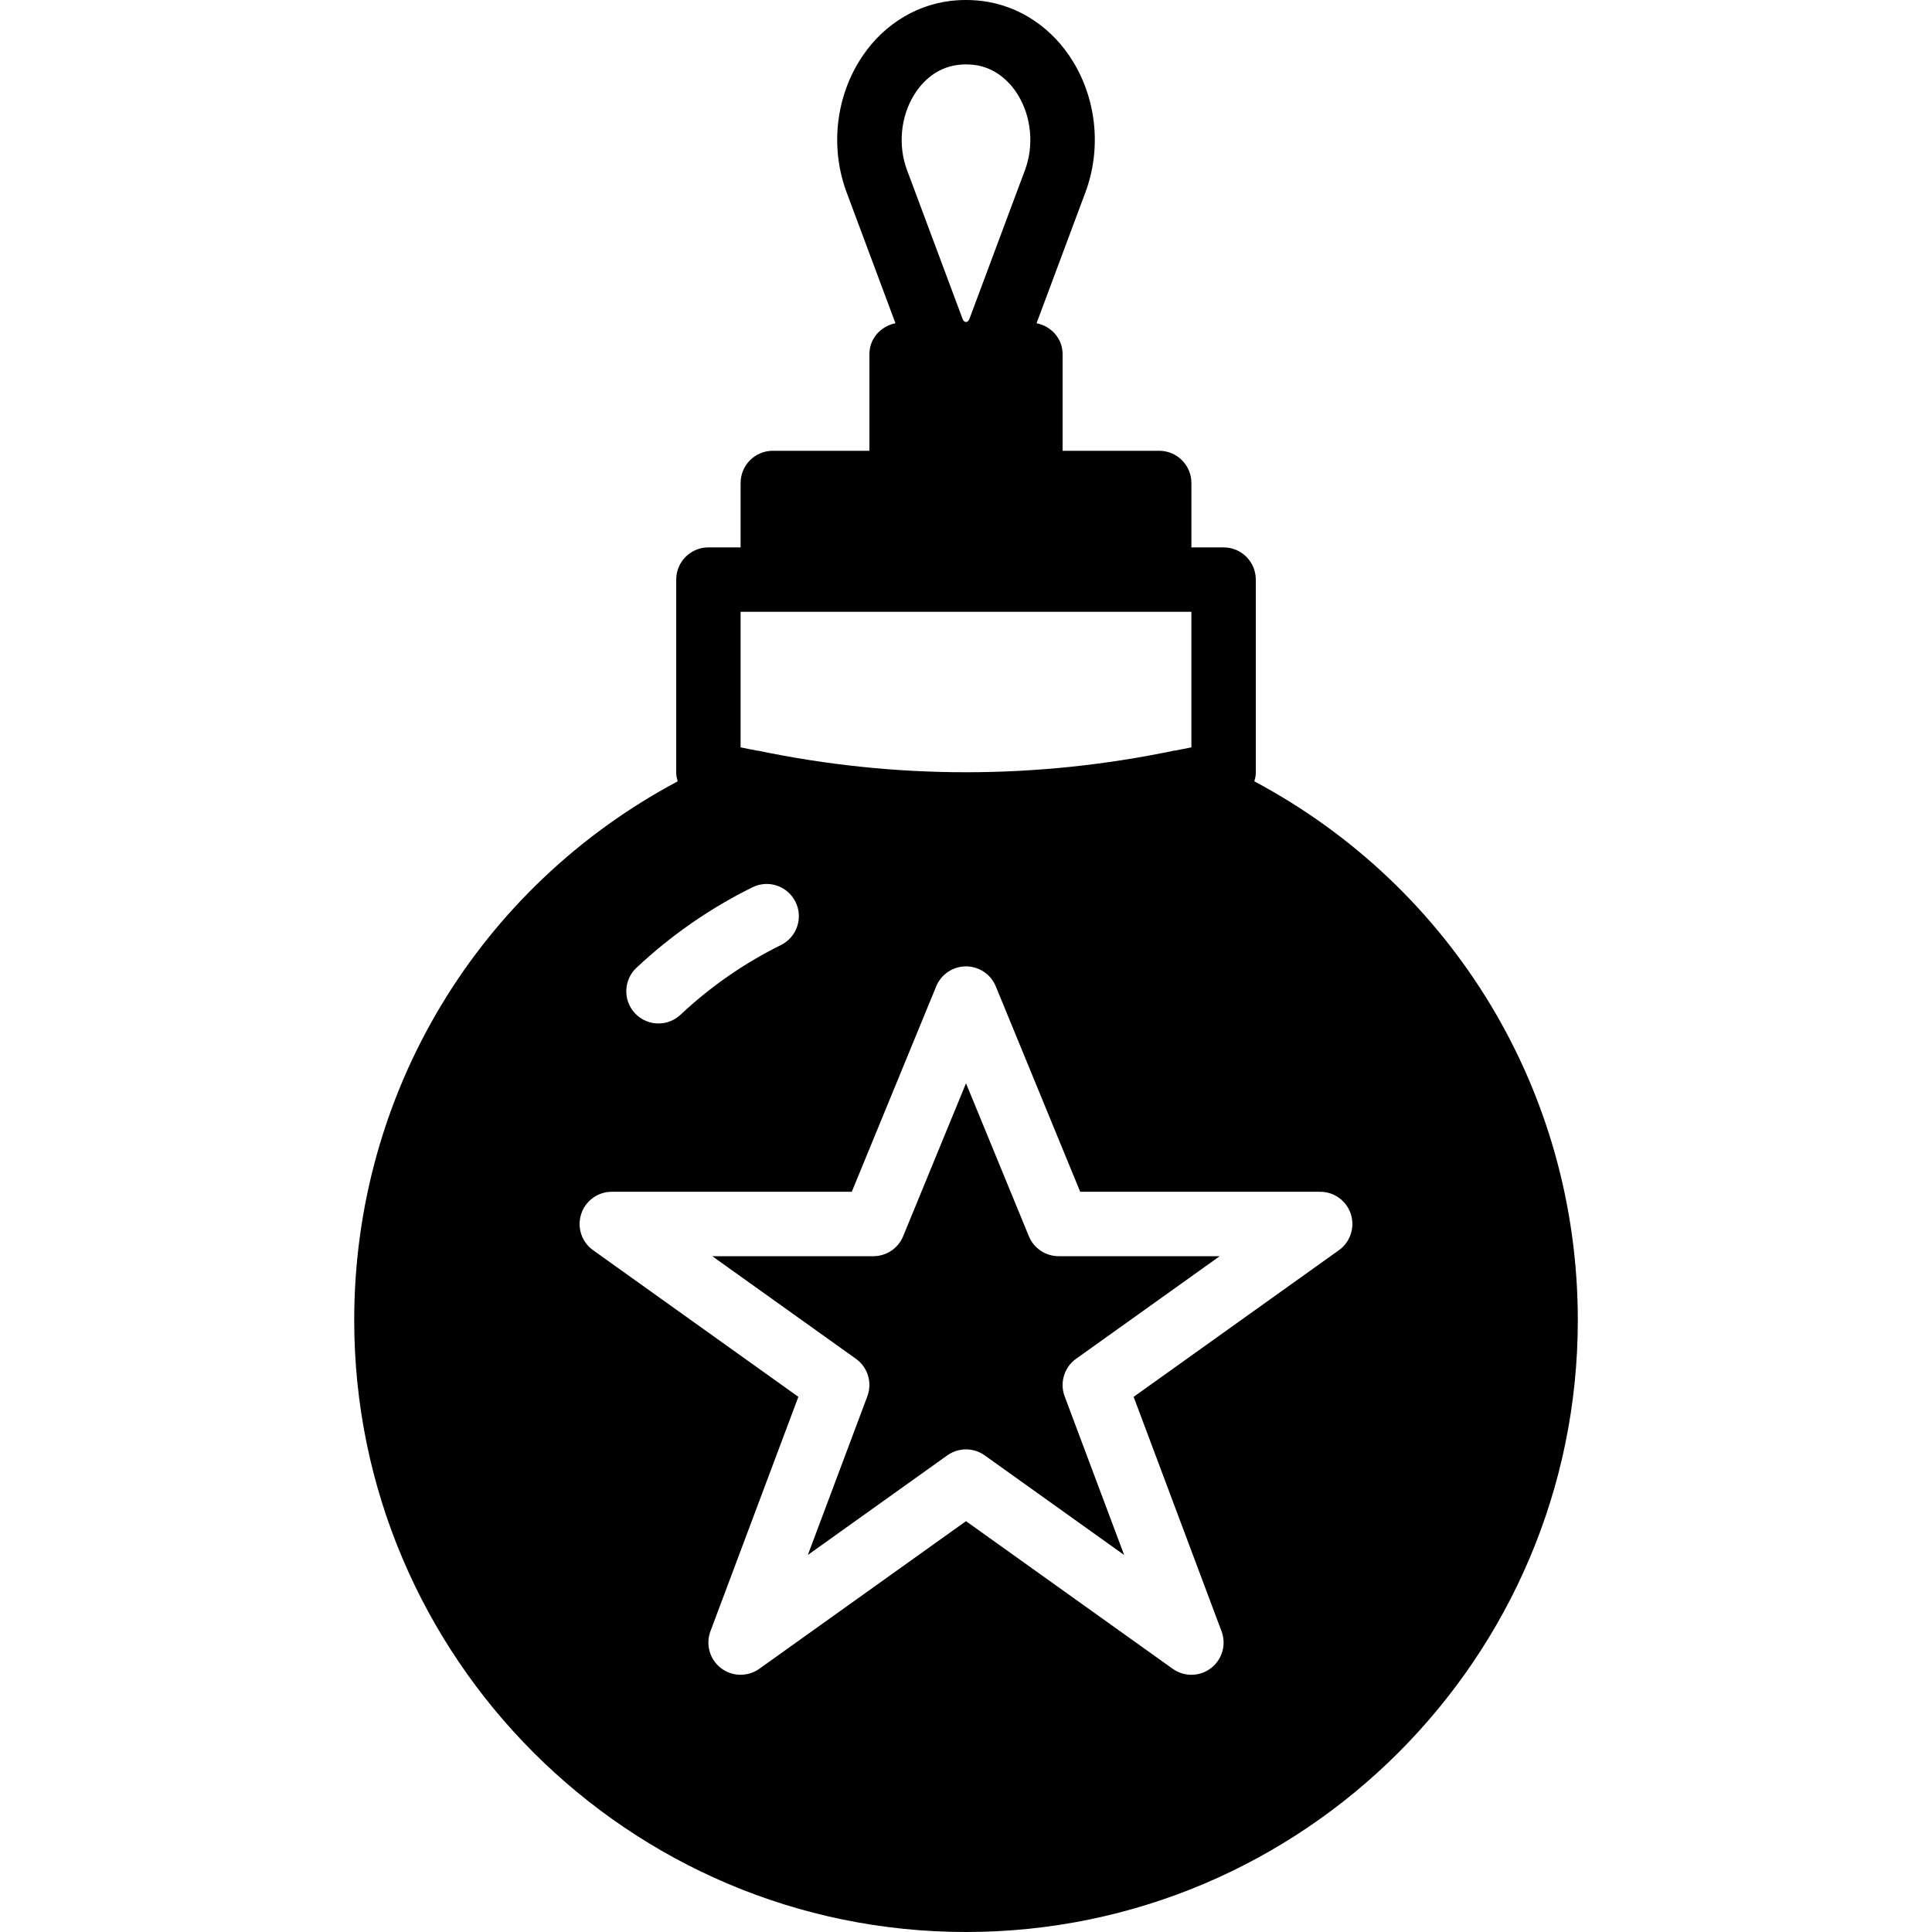 <?xml version="1.0" encoding="iso-8859-1"?>
<!-- Uploaded to: SVG Repo, www.svgrepo.com, Generator: SVG Repo Mixer Tools -->
<svg fill="#000000" height="800px" width="800px" version="1.1" id="Layer_1" xmlns="http://www.w3.org/2000/svg" xmlns:xlink="http://www.w3.org/1999/xlink" 
	 viewBox="0 0 511.995 511.995" xml:space="preserve">
<g transform="translate(0 -1)">
	<g>
		<g>
			<path d="M332.413,208.065c0.205-0.734,0.384-1.476,0.384-2.27v-51.2c0-4.71-3.823-8.533-8.533-8.533h-8.533v-17.067
				c0-4.71-3.823-8.533-8.533-8.533h-25.6v-25.6c0-4.13-2.995-7.415-6.903-8.201l12.937-34.662
				c4.241-11.358,3.038-24.286-3.209-34.586c-5.478-9.037-14.285-14.925-24.183-16.154c-2.773-0.341-5.7-0.35-8.491,0
				c-9.89,1.229-18.705,7.117-24.183,16.154c-6.238,10.3-7.441,23.228-3.2,34.586l12.937,34.662
				c-3.908,0.785-6.904,4.07-6.904,8.201v25.6h-25.6c-4.71,0-8.533,3.823-8.533,8.533v17.067h-8.533
				c-4.71,0-8.533,3.823-8.533,8.533v51.2c0,0.794,0.179,1.536,0.384,2.27c-52.565,27.998-85.717,82.227-85.717,142.797
				c0,89.404,72.73,162.133,162.133,162.133s162.133-72.73,162.133-162.133C418.131,290.292,384.979,236.062,332.413,208.065z
				 M242.165,26.262c1.613-2.671,5.282-7.27,11.682-8.064c0.708-0.085,1.417-0.137,2.15-0.137c0.725,0,1.442,0.051,2.142,0.128
				c6.4,0.802,10.078,5.402,11.691,8.073c3.507,5.786,4.198,13.363,1.809,19.772l-14.686,39.347
				c-0.35,0.947-0.794,0.947-0.956,0.947c-0.171,0-0.606,0-0.956-0.947l-14.686-39.347
				C237.966,39.625,238.658,32.047,242.165,26.262z M196.264,163.128h8.533h102.4h8.533v35.925c-1.451,0.333-2.91,0.555-4.369,0.862
				c-0.068,0.009-0.137,0-0.196,0.009c-36.608,7.637-73.728,7.637-110.336,0c-0.068-0.009-0.128,0-0.196-0.009
				c-1.459-0.307-2.918-0.529-4.369-0.862V163.128z M168.659,257.473c9.182-8.61,19.516-15.787,30.729-21.325
				c4.233-2.108,9.344-0.358,11.435,3.874c2.082,4.224,0.35,9.336-3.874,11.426c-9.702,4.787-18.662,11.008-26.607,18.466
				c-1.647,1.545-3.746,2.313-5.837,2.313c-2.278,0-4.548-0.905-6.221-2.688C165.058,266.1,165.228,260.698,168.659,257.473z
				 M354.822,332.31l-54.4,38.861l23.296,62.131c1.323,3.516,0.188,7.475-2.79,9.762c-1.527,1.178-3.362,1.766-5.197,1.766
				c-1.741,0-3.473-0.529-4.958-1.587l-54.775-39.125l-54.776,39.125c-3.046,2.167-7.177,2.108-10.155-0.179
				c-2.978-2.287-4.113-6.246-2.799-9.762l23.305-62.131l-54.4-38.861c-3.021-2.159-4.301-6.016-3.166-9.549
				c1.126-3.533,4.412-5.931,8.124-5.931h63.599l22.374-54.443c1.314-3.2,4.437-5.291,7.893-5.291c3.456,0,6.579,2.091,7.893,5.291
				l22.374,54.443h63.599c3.712,0,6.997,2.398,8.124,5.931C359.123,326.294,357.843,330.151,354.822,332.31z"/>
			<path d="M272.655,328.61l-16.657-40.533l-16.657,40.533c-1.314,3.2-4.437,5.291-7.893,5.291h-42.692l38.067,27.187
				c3.149,2.244,4.386,6.323,3.029,9.941l-15.77,42.052l36.958-26.394c1.485-1.058,3.217-1.587,4.958-1.587
				c1.732,0,3.473,0.529,4.958,1.587l36.949,26.394l-15.77-42.052c-1.348-3.618-0.111-7.697,3.038-9.941l38.059-27.187h-42.684
				C277.093,333.901,273.969,331.81,272.655,328.61z"/>
		</g>
	</g>
</g>
</svg>